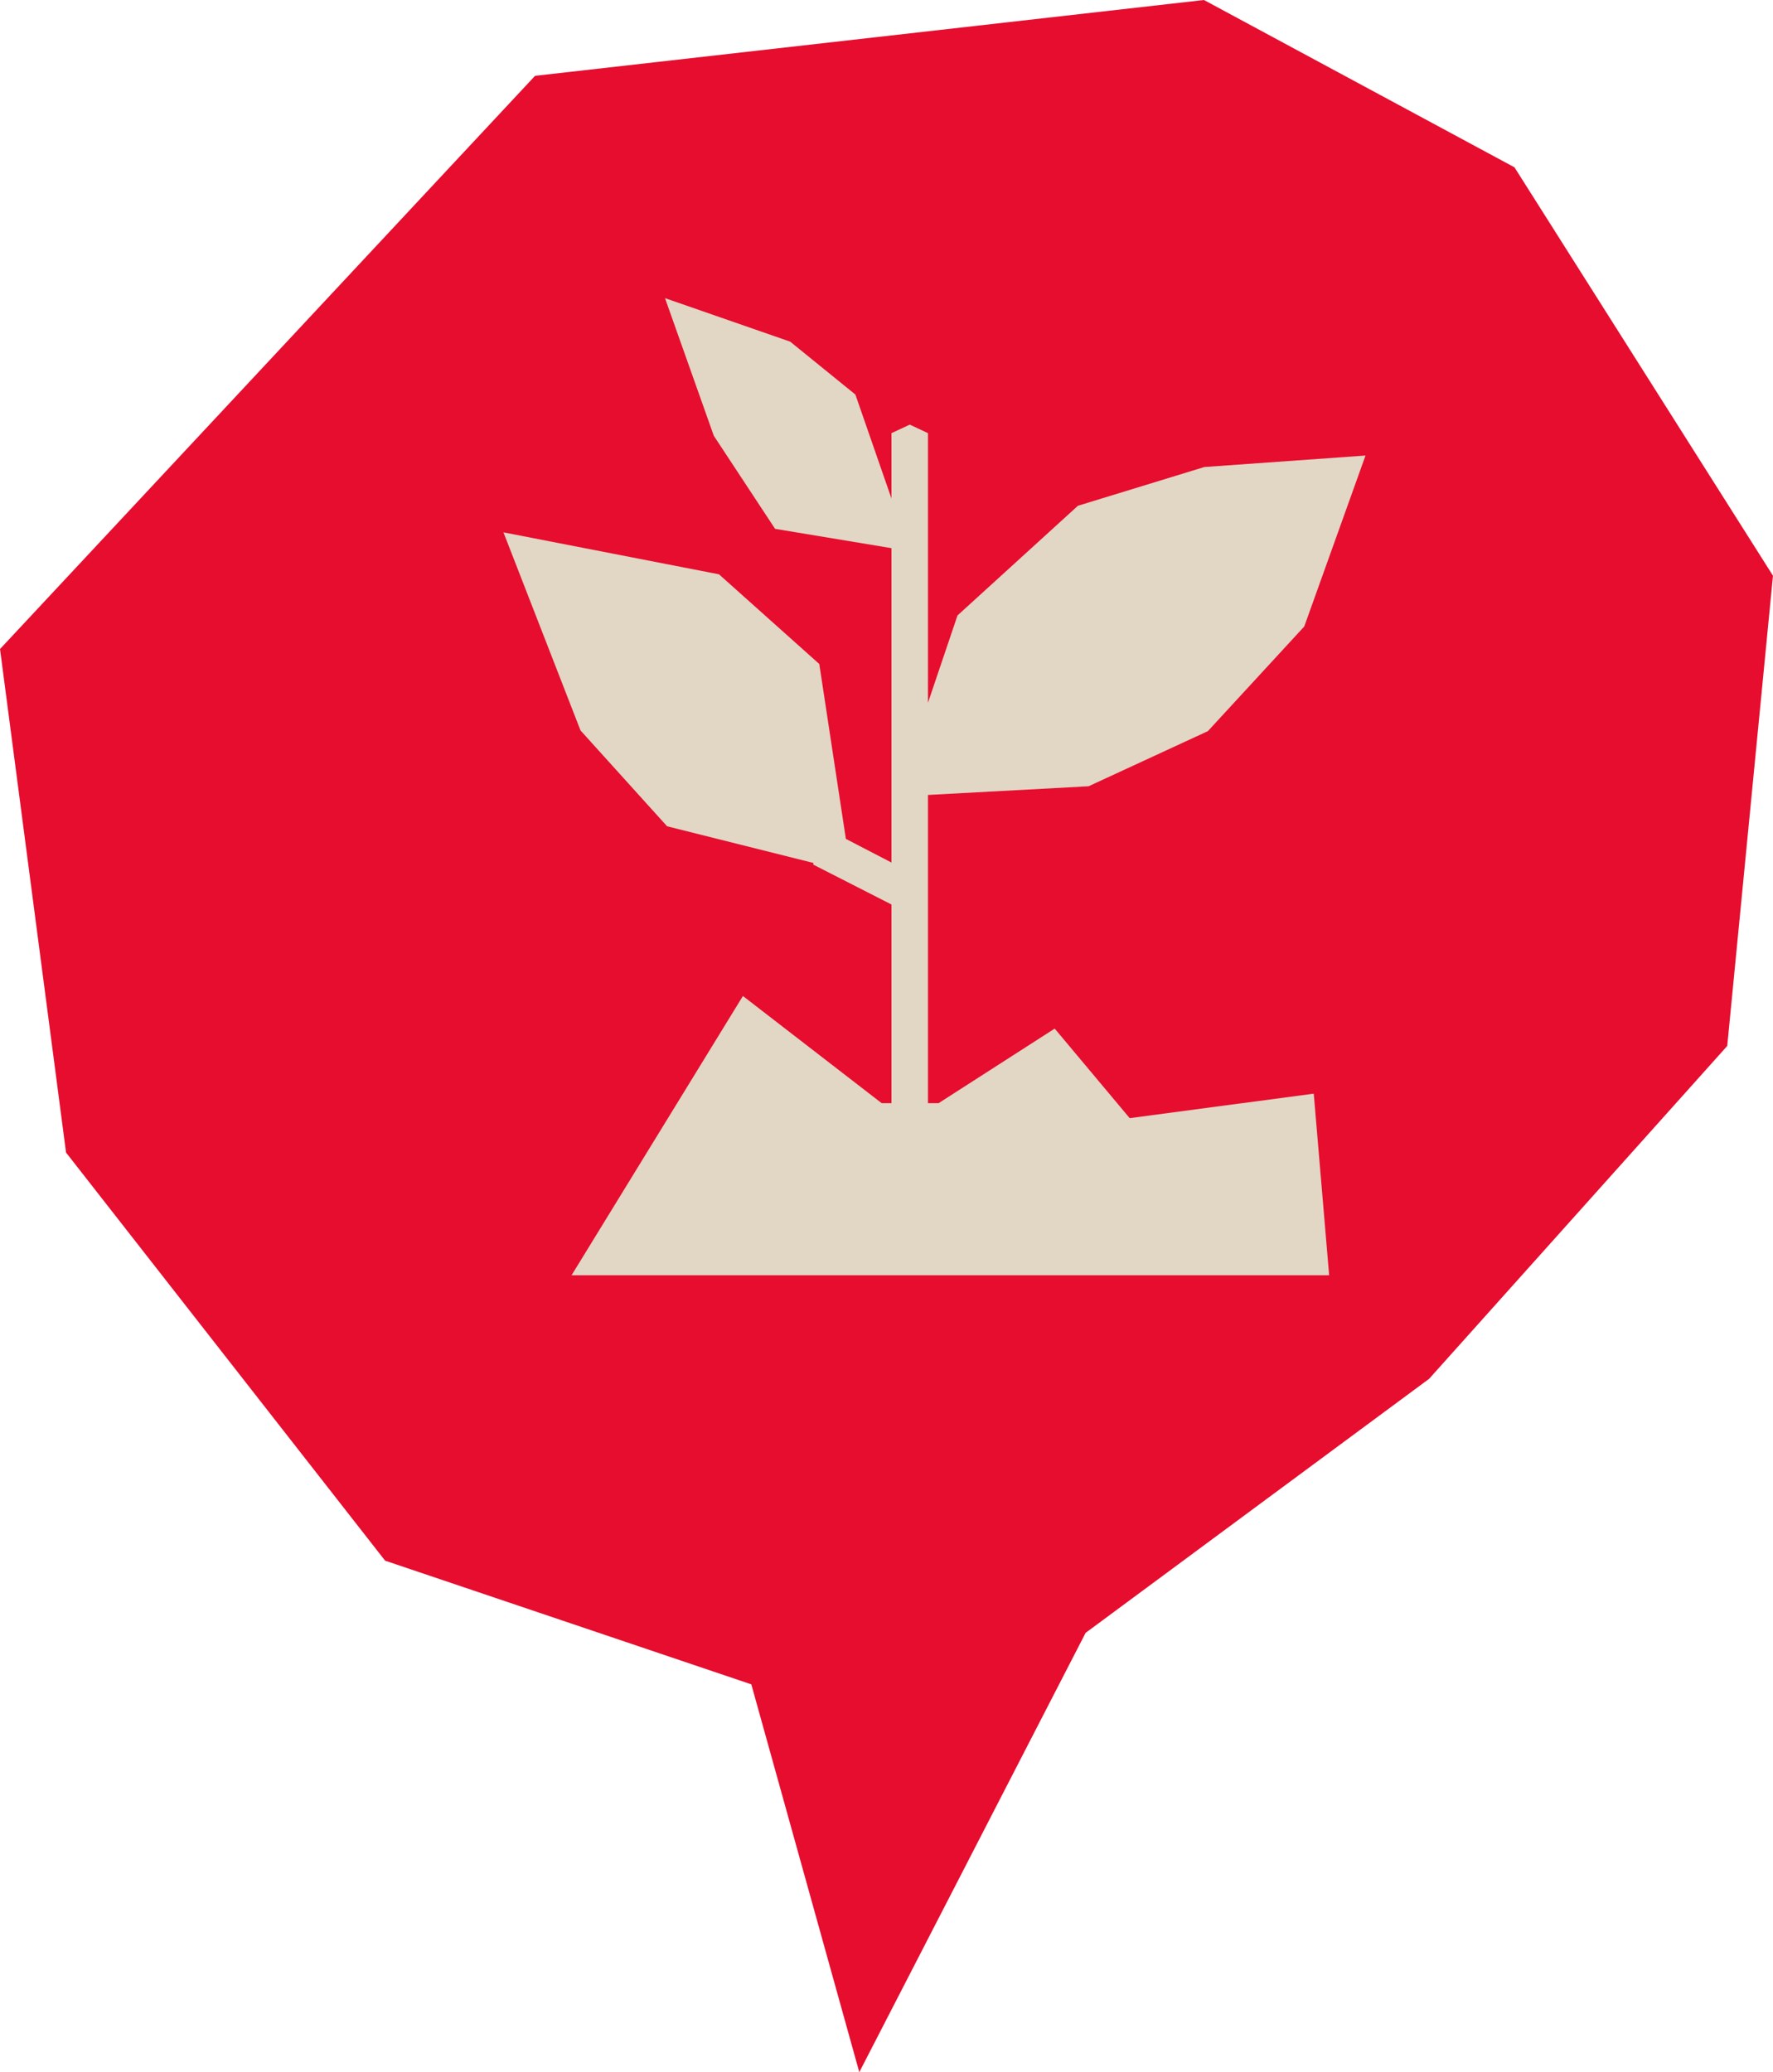 <?xml version="1.0" encoding="UTF-8"?>
<!DOCTYPE svg PUBLIC "-//W3C//DTD SVG 1.1//EN" "http://www.w3.org/Graphics/SVG/1.1/DTD/svg11.dtd">
<!-- Creator: CorelDRAW -->
<svg xmlns="http://www.w3.org/2000/svg" xml:space="preserve" width="28.583mm" height="33.399mm" version="1.1" style="shape-rendering:geometricPrecision; text-rendering:geometricPrecision; image-rendering:optimizeQuality; fill-rule:evenodd; clip-rule:evenodd"
viewBox="0 0 126.75 148.11"
 xmlns:xlink="http://www.w3.org/1999/xlink"
 xmlns:xodm="http://www.corel.com/coreldraw/odm/2003">
 <defs>
  <style type="text/css">
   <![CDATA[
    .fil1 {fill:#E2D6C5;fill-rule:nonzero}
    .fil0 {fill:#E60D2E;fill-rule:nonzero}
   ]]>
  </style>
 </defs>
 <g id="Capa_x0020_1">
  <g id="_1547712270576">
   <polygon class="fil0" points="102.17,98.55 77.61,116.71 61.43,148.11 53.71,120.39 27.53,111.55 4.72,82.38 -0,46.39 38.25,5.42 86.07,0 108.27,11.96 126.75,41.15 123.48,74.76 "/>
   <polygon class="fil1" points="63.73,39.18 55.41,37.8 51.03,31.15 47.54,21.31 56.49,24.42 61.15,28.2 63.73,35.63 63.73,30.96 65.04,30.35 66.34,30.96 66.34,50.23 68.45,43.99 77.06,36.15 86.1,33.38 97.62,32.56 93.24,44.78 86.35,52.26 77.82,56.2 66.34,56.82 66.34,57.29 66.34,58.3 66.34,78.85 67.1,78.85 75.4,73.52 80.76,79.92 93.92,78.17 95.02,91.15 40.86,91.15 53.11,71.19 63.03,78.85 63.73,78.85 63.73,64.65 58.14,61.8 58.15,61.68 47.69,59.06 41.5,52.21 35.99,38.05 51.4,41.05 58.57,47.46 60.47,59.96 63.73,61.65 63.73,58.3 63.73,56.54 "/>
  </g>
 </g>
</svg>
